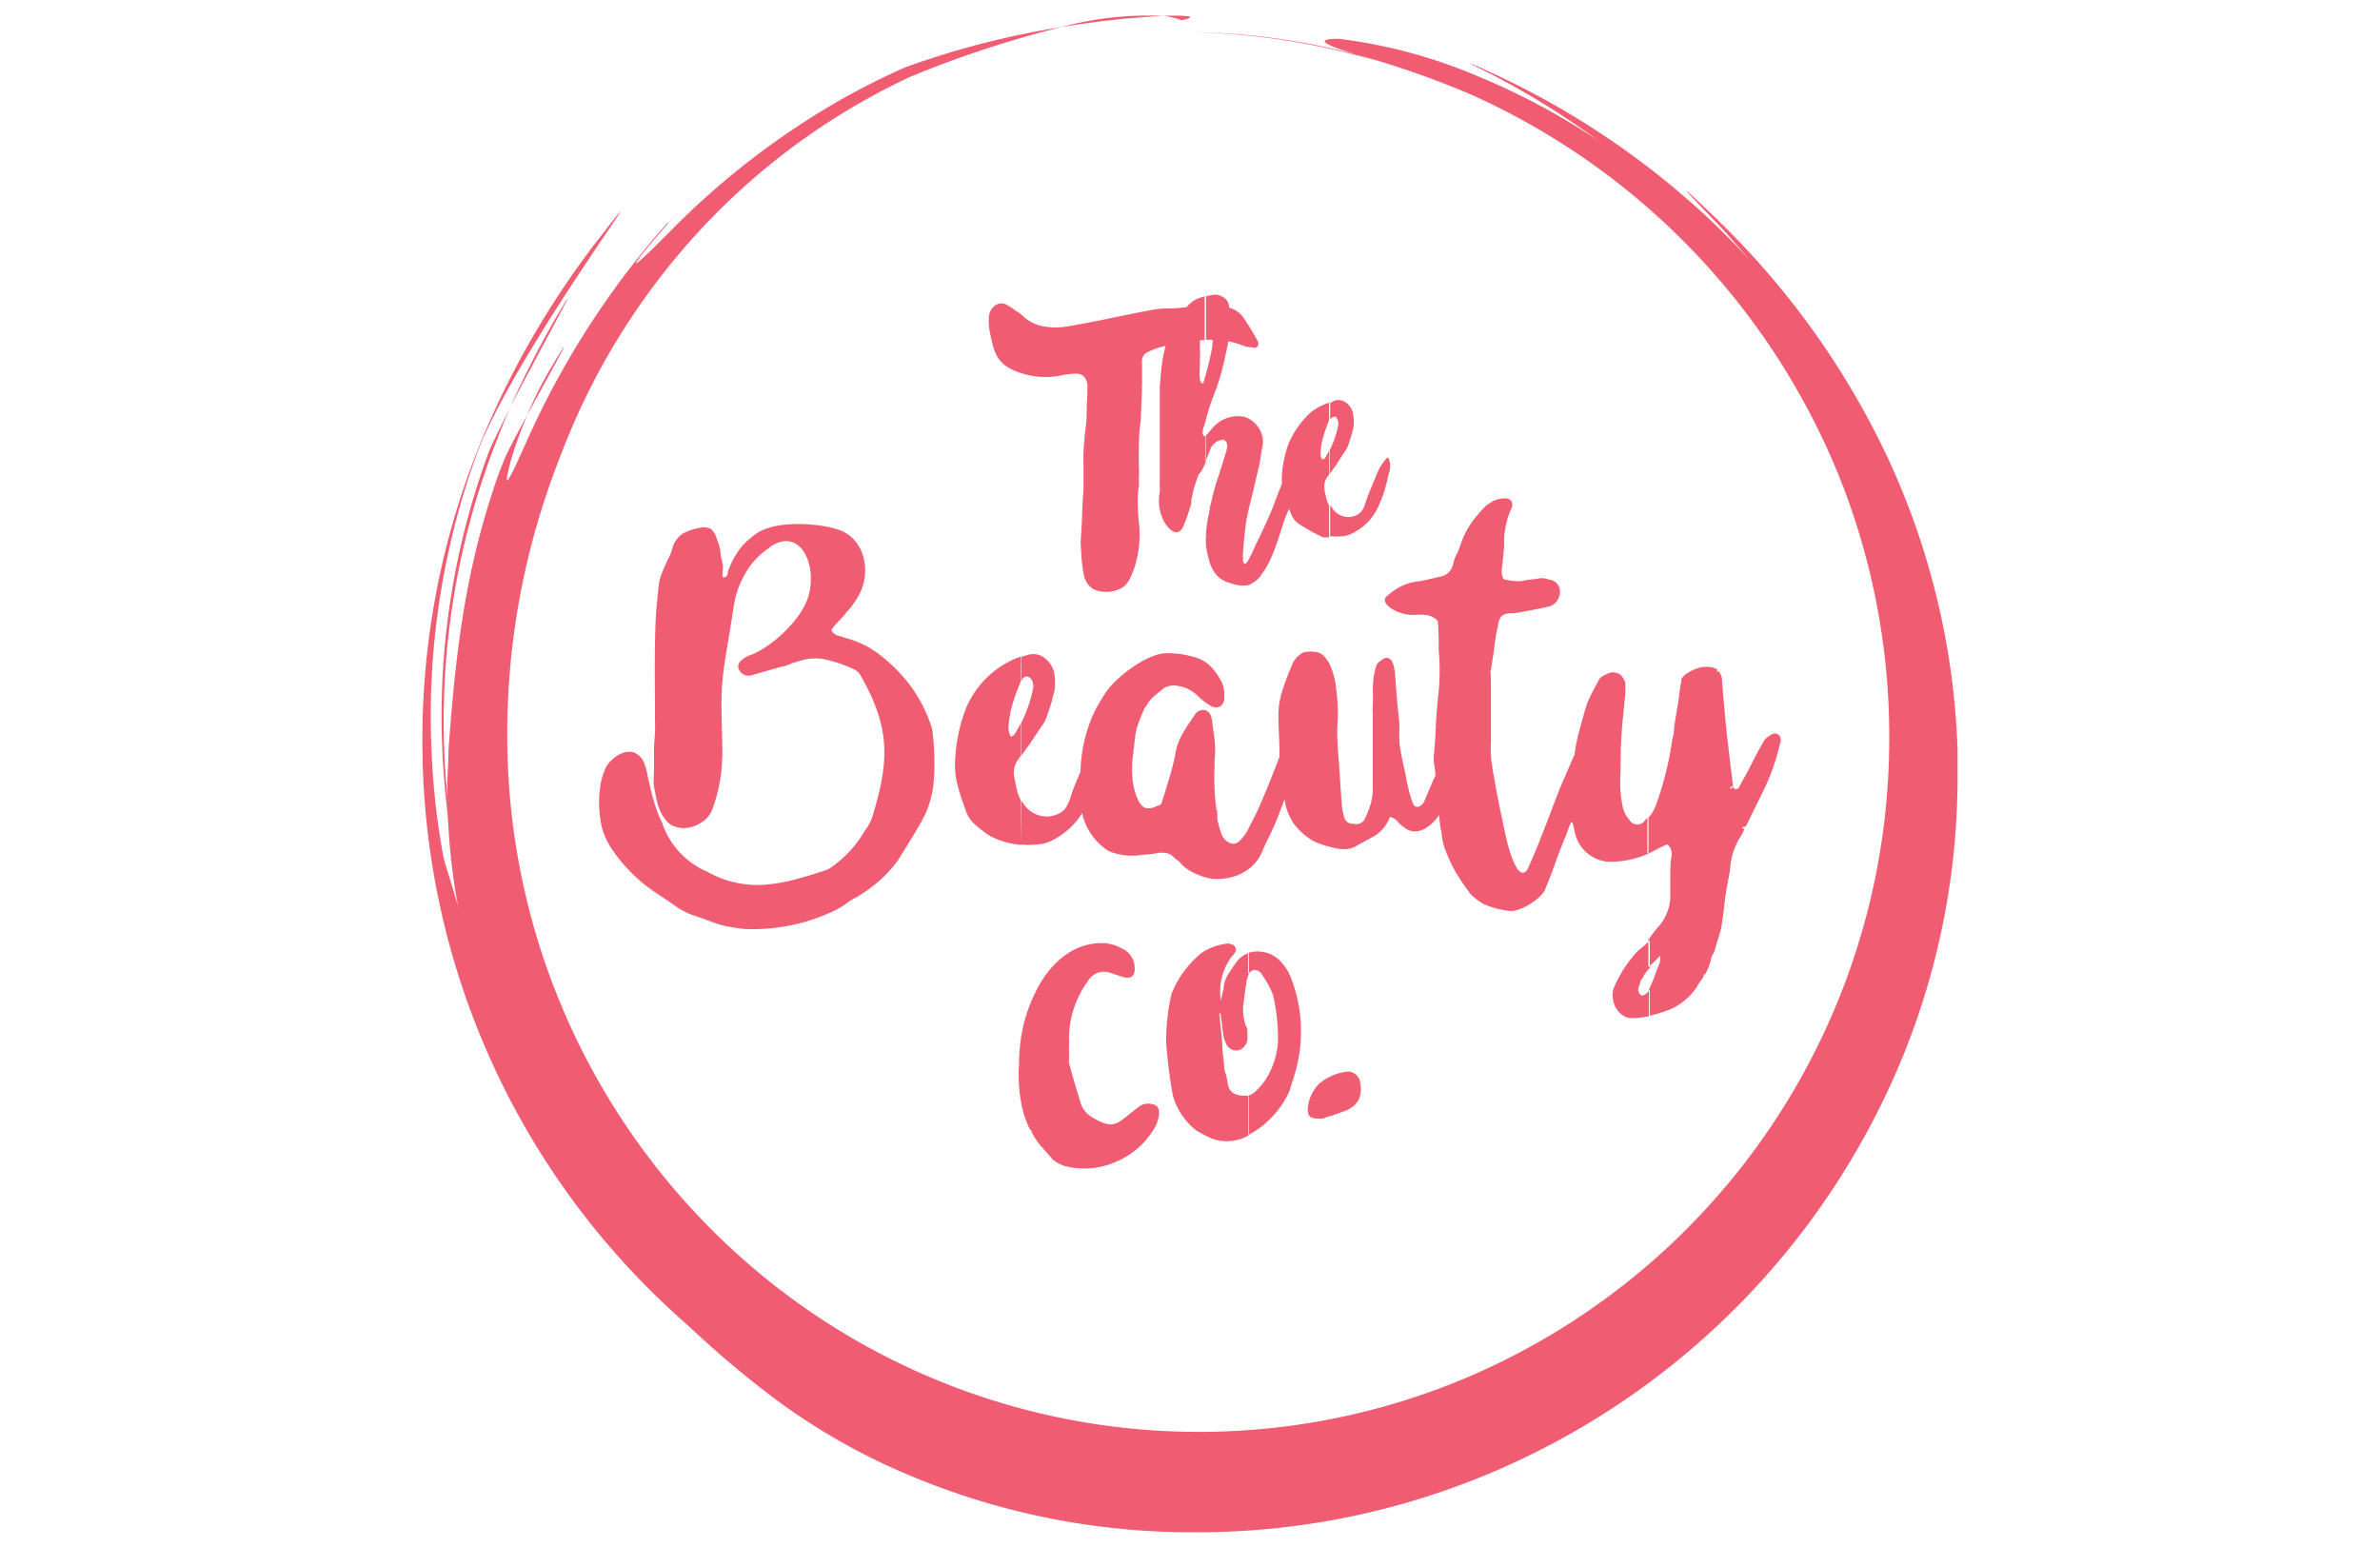<svg id="Layer_1" data-name="Layer 1" xmlns="http://www.w3.org/2000/svg" width="200" height="130" viewBox="0 0 200 130"><defs><style>.cls-1{fill:#f05c72;fill-rule:evenodd;}</style></defs><path class="cls-1" d="M104.89,80.08a2.31,2.31,0,0,1,.84-.12,2.66,2.66,0,0,1,1.93.87,4.62,4.62,0,0,1,.85,1.41,13.65,13.65,0,0,1,.49,1.58,12.61,12.61,0,0,1-.1,6.1s-.54,1.76-.54,1.77a7.9,7.9,0,0,1-3.47,3.7V92.06a1.24,1.24,0,0,0,.64-.37A5.28,5.28,0,0,0,106.75,90a6.48,6.48,0,0,0,.64-2.51,15.69,15.69,0,0,0-.41-3.87,8,8,0,0,0-.94-1.73.74.74,0,0,0-.66-.38.67.67,0,0,0-.49.4ZM98,87.66a17.46,17.46,0,0,1,.45-4.15A8.44,8.44,0,0,1,101,80.06a4.83,4.83,0,0,1,2-.75.88.88,0,0,1,.38,0l.23.09a.33.33,0,0,1,.17.16.4.4,0,0,1,0,.47,1.08,1.08,0,0,1-.24.32,1,1,0,0,0-.23.32,4.88,4.88,0,0,0-.71,3.43,5.41,5.41,0,0,1,.12-.57c0-.14.07-.27.1-.39a2.48,2.48,0,0,1,.4-1.28c.24-.39.49-.75.74-1.09a2.23,2.23,0,0,1,1-.7v1.79a.61.61,0,0,0-.07.14,2.42,2.42,0,0,0-.18.78c-.09.56-.16,1.12-.23,1.7a3.82,3.82,0,0,0,.21,1.7.81.81,0,0,1,.13.45,3.83,3.83,0,0,1,0,.47,1.05,1.05,0,0,1-.74,1.15.82.82,0,0,1-.6-.07,1,1,0,0,1-.5-.61,2.06,2.06,0,0,1-.17-.6,3.75,3.75,0,0,0-.11-.6c0-.47-.09-.77-.13-1.21h-.11c.09.84.18,1.67.25,2.58,0,.6.1,1.18.16,1.76a1.85,1.85,0,0,0,.13.75c.28.65-.11,1.9,1.76,1.82h0l.18,0v3.33a3.64,3.64,0,0,1-3.14.26,10.91,10.91,0,0,1-1.31-.69,5.76,5.76,0,0,1-1.93-2.91A41.75,41.75,0,0,1,98,87.66Z"/><path class="cls-1" d="M148.92,61.69a.51.51,0,0,1,.54.06.59.59,0,0,1,.16.59,19.62,19.62,0,0,1-.67,2.3,19.16,19.16,0,0,1-.95,2.18l-1.3,2.65h-.06q-.21,0-.21.06c0,.08,0,.12.16.12a3.71,3.71,0,0,1-.25.53,5.79,5.79,0,0,0-.94,2.65c0,.31-.09.63-.14.94s-.12.63-.19,1c-.07.51-.14,1-.19,1.47s-.12.94-.19,1.41-.15.7-.24,1-.19.66-.3,1a1.49,1.49,0,0,1-.19.5,1.19,1.19,0,0,0-.19.5,4,4,0,0,1-.49,1.23h-.11V82a1.79,1.79,0,0,1-.27.44,2.27,2.27,0,0,0-.27.44A5.17,5.17,0,0,1,139.87,85l-.63.2a6.23,6.23,0,0,1-.62.15h-.05V83.14a2.29,2.29,0,0,0,.16-.35c.14-.32.28-.63.4-1s.25-.62.36-.94a2.24,2.24,0,0,0,0-.53,9.48,9.48,0,0,1-.71.71,3.19,3.19,0,0,0-.26.26V79a4.79,4.79,0,0,1,.43-.62c.18-.24.36-.45.54-.65a4,4,0,0,0,.87-2.24c0-.59,0-1.18,0-1.77s0-1.16.09-1.71a1.07,1.07,0,0,0-.33-1.06,7.73,7.73,0,0,0-1,.48l-.59.29v-3a3.43,3.43,0,0,0,.64-1.1,27.64,27.64,0,0,0,1.36-5.48,3.71,3.71,0,0,0,.14-.71c0-.46.27-1.83.35-2.39s.14-1,.21-1.56a.48.48,0,0,0,.06-.21.64.64,0,0,1,0-.2,1.48,1.48,0,0,1,.55-.53,3.34,3.34,0,0,1,.81-.38,2.26,2.26,0,0,1,.89-.12,1.58,1.58,0,0,1,.73.2l.06.06c-.07.08-.06.14.05.18v-.12a1.18,1.18,0,0,1,.33.83c.07.9.14,1.78.22,2.65s.16,1.73.27,2.59q.11.95.21,1.83c.08.59.15,1.2.22,1.82-.18,0-.25.06-.22.18s.15-.06.22-.18v.06l.16.18c.22,0,.36-.08.44-.35.36-.63.7-1.25,1-1.86s.65-1.23,1-1.86a1.5,1.5,0,0,1,.27-.29Zm-10.35,23.7a6.7,6.7,0,0,1-1.47.17,1.27,1.27,0,0,1-.73-.24,1.7,1.7,0,0,1-.57-.62,2,2,0,0,1-.27-.85,1.77,1.77,0,0,1,.11-.89,10.53,10.53,0,0,1,2-3.06c.89-.73.85-.69,1-.91v2.35a3.09,3.09,0,0,0-.33.39,1,1,0,0,0-.19.29,1.41,1.41,0,0,1-.19.3c-.07.07-.09.11-.06.11l-.16.53a.55.55,0,0,0,.27.71,1,1,0,0,0,.66-.53v2.25Zm0-13.68a8,8,0,0,1-3.37.71,3.17,3.17,0,0,1-1.68-.62,3.06,3.06,0,0,1-1.08-1.5c-.29-.87-.23-1.8-.6-.77l-.19.53a4.62,4.62,0,0,1-.19.47c-.29.71-.56,1.42-.81,2.12s-.53,1.42-.82,2.12-2.08,1.94-3.09,1.77a7.92,7.92,0,0,1-2.11-.59,6.68,6.68,0,0,1-1-.76,17.4,17.4,0,0,1-1.11-1.59,11.3,11.3,0,0,1-.9-1.77,5.33,5.33,0,0,1-.48-1.83c0-.16-.07-.29-.09-.41s-.11-1-.12-1.12c-.38.66-1.77,2.09-3,1a2,2,0,0,1-.49-.44,1.17,1.17,0,0,0-.65-.38,3,3,0,0,1-1.28,1.59l-1.7.94a2,2,0,0,1-.84.18,3.37,3.37,0,0,1-.9-.12,7.78,7.78,0,0,1-1.63-.53,5.31,5.31,0,0,1-1.7-1.47,2.12,2.12,0,0,1-.25-.42,4.37,4.37,0,0,1-.3-.65,3.64,3.64,0,0,1-.19-.7c0-.09,0-.18-.07-.27l-.14.39c-.11.27-.21.54-.3.79s-.19.5-.3.74q-.27.64-.6,1.29c-.21.44-.41.87-.59,1.3a3.41,3.41,0,0,1-.9,1.18,4.16,4.16,0,0,1-1.24.71,5.1,5.1,0,0,1-1.39.26,3.44,3.44,0,0,1-1.24-.15,6.7,6.7,0,0,1-1-.41,3.36,3.36,0,0,1-.92-.65,1.5,1.5,0,0,0-.3-.32A2.82,2.82,0,0,1,98.6,72a1.13,1.13,0,0,0-.62-.32,2.69,2.69,0,0,0-.68,0,9.52,9.52,0,0,1-1.32.15,5,5,0,0,1-2.85-.33,5.11,5.11,0,0,1-1.95-2.38,3.37,3.37,0,0,1-.24-.79c-.14.21-.27.4-.41.58a6.22,6.22,0,0,1-1.68,1.47,3.52,3.52,0,0,1-1.74.59,6.62,6.62,0,0,1-1.31,0V67.2c0,.09.11.18.17.27a2.33,2.33,0,0,0,2.33,1.12c1.58-.32,1.46-1.29,2-2.54.18-.44.34-.84.5-1.21a12.44,12.44,0,0,1,1.35-5.39c.25-.43.5-.84.76-1.23.86-1.34,3.51-3.3,5.07-3.33a8.17,8.17,0,0,1,2.74.44,3.26,3.26,0,0,1,1.16.82,5.93,5.93,0,0,1,.79,1.18,2.68,2.68,0,0,1,.21,1.18.91.91,0,0,1-.35.86.82.82,0,0,1-.84-.09,4.23,4.23,0,0,1-.6-.41l-.54-.48a2.91,2.91,0,0,0-1.62-.76,1.37,1.37,0,0,0-.57,0,2.27,2.27,0,0,0-.52.17l-.73.59a4.21,4.21,0,0,0-.62.65l-.11.21c-.15.24-.06-.17-.65,1.35a5.82,5.82,0,0,0-.33,1.21c-.07.63-.14,1.25-.22,1.86a8.71,8.71,0,0,0,0,1.91,5.4,5.4,0,0,0,.49,1.71,1.41,1.41,0,0,0,.52.59,1.27,1.27,0,0,0,.84-.06.85.85,0,0,1,.22-.09,2.22,2.22,0,0,0,.32-.14c.24-.69.44-1.38.65-2.07.11-.35.21-.7.3-1.06s.17-.7.24-1.06a5,5,0,0,1,.63-1.77c.3-.51.62-1,1-1.53a.81.81,0,0,1,.92-.41.82.82,0,0,1,.38.32,2.1,2.1,0,0,1,.16.5c.07.56.14,1.1.22,1.65a8.28,8.28,0,0,1,0,1.65c0,.87-.07,1.39,0,2.48,0,.59.09,1.2.16,1.83-.07,0-.1,0-.1,0h.16c0,.2,0,.38,0,.53s0,.34.09.54a7.3,7.3,0,0,0,.27.91,1.26,1.26,0,0,0,.59.68.71.71,0,0,0,.93-.12,3.85,3.85,0,0,0,.65-.83c.21-.43.42-.84.62-1.23s.39-.81.57-1.24c.52-1.2,1-2.45,1.51-3.75,0-.12,0-.25,0-.38,0-.9-.08-1.8-.08-2.71a6.77,6.77,0,0,1,.3-2.41,20.39,20.39,0,0,1,.84-2.24,1.93,1.93,0,0,1,1-1.06,3,3,0,0,1,1.11,0c.35.06.66.36,1,.91a6.18,6.18,0,0,1,.52,1.65c.09.55.15,1.12.19,1.71a15.14,15.14,0,0,1,0,1.65,11.36,11.36,0,0,0,0,1.65c0,.55.07,1.09.11,1.62.1,1.49.15,2.35.27,3.92l.16.71a.73.73,0,0,0,.76.59.82.82,0,0,0,1-.42,8.78,8.78,0,0,0,.47-1.2,4.6,4.6,0,0,0,.19-1.27V60.07a5.41,5.41,0,0,1,0-.79,11.1,11.1,0,0,0,0-1.12,10.94,10.94,0,0,1,.06-1.12c0-.2.07-.39.11-.59a3.23,3.23,0,0,1,.16-.59.84.84,0,0,1,.27-.29l.33-.24c1-.36.93,1.56,1,2.12.11,1.52.19,2.29.3,3.24a4.33,4.33,0,0,1,0,.53c0,.32,0,.62,0,.92a4.26,4.26,0,0,0,.11.91c0,.23.41,2,.41,2a14.14,14.14,0,0,0,.59,2.39c.17.59.76.4,1-.12q.44-1.1.93-2.16l-.06-.61c0-.19-.06-.36-.08-.5a3.53,3.53,0,0,1,0-.5c.07-.79.13-1.57.16-2.36s.09-1.57.17-2.35c0-.24.06-.48.08-.74a19.65,19.65,0,0,0,0-3.48c0-.84,0-1.66-.08-2.44a1.57,1.57,0,0,0-.81-.47,5.36,5.36,0,0,0-.82-.06c-1.65.22-3.44-1-2.6-1.59a5.55,5.55,0,0,1,1.11-.77,4.27,4.27,0,0,1,1.28-.41,9.61,9.61,0,0,0,1-.18l1-.23a1.35,1.35,0,0,0,1.14-1.12,3.86,3.86,0,0,1,.3-.8,4.11,4.11,0,0,0,.3-.74A7.9,7.9,0,0,1,123.6,44a12.11,12.11,0,0,1,1.25-1.48,6.4,6.4,0,0,1,.69-.45,2.31,2.31,0,0,1,.93-.19.58.58,0,0,1,.55.26.65.65,0,0,1,0,.56,7,7,0,0,0-.62,3.21c-.06.61-.12,1.23-.19,1.86a1.56,1.56,0,0,0,0,.44c0,.14.07.28.11.44a3.4,3.4,0,0,0,.7.15c1.11.1.61,0,1.79-.12a4.77,4.77,0,0,0,.6-.09,1.72,1.72,0,0,1,.76.12,1,1,0,0,1,.92,1,1.35,1.35,0,0,1-.24.77,1.22,1.22,0,0,1-.63.47c-.5.12-1,.23-1.52.32s-1,.19-1.51.27h-.38a1.24,1.24,0,0,0-.63.23,1.45,1.45,0,0,0-.29.71c0,.16-.1.43-.17.83l-.21,1.53c-.45,3.14-.22.46-.22,2.71,0,1.5,0,2.56,0,3.86,0,.33,0,.66,0,1a8.52,8.52,0,0,0,.08,1.83c.09.59.19,1.18.3,1.76.14.79.3,1.58.46,2.36s.33,1.57.51,2.36c.11.43.23.83.36,1.21a5.11,5.11,0,0,0,.51,1.09q.49.64.87,0c.91-2,1.73-4.25,2.52-6.31.22-.58.85-2,1.14-2.68l.27-.61a15.47,15.47,0,0,1,.35-1.8c.22-.85.45-1.68.71-2.51a18.27,18.27,0,0,1,.92-1.83.86.86,0,0,1,.35-.44,4.2,4.2,0,0,1,.52-.26,1,1,0,0,1,1,.12,1.26,1.26,0,0,1,.43,1.06v.41c-.07.74-.14,1.49-.22,2.24s-.12,1.51-.16,2.3,0,1.71-.05,2.56a10.15,10.15,0,0,0,.21,2.56,2.33,2.33,0,0,0,.55,1.06.76.76,0,0,0,1.3.06c.08-.08.15-.17.22-.25v3ZM85.8,55.22V57.3l.06-.14c.32-.69,1.17-.15.93.82a11.57,11.57,0,0,1-1,2.83v2.73c.27-.36.54-.73.8-1.11l.89-1.33a3,3,0,0,0,.43-.73c.06-.12.47-1.38.49-1.5a4,4,0,0,1,.16-.59,4.28,4.28,0,0,0,.06-1.54,2.07,2.07,0,0,0-.73-1.35A1.52,1.52,0,0,0,86.51,55,4.62,4.62,0,0,0,85.8,55.22ZM85.8,71a6.88,6.88,0,0,1-2.59-.74,9.46,9.46,0,0,1-1.14-.86,2.63,2.63,0,0,1-.87-1.18,21.47,21.47,0,0,1-.73-2.23,6.85,6.85,0,0,1-.19-2.36A13.83,13.83,0,0,1,81,60a7.77,7.77,0,0,1,4.76-4.82V57.3c-.26.62-.48,1.24-.67,1.86a8.88,8.88,0,0,0-.35,2.06,1.86,1.86,0,0,0,.22.71c.07-.08.12-.12.16-.12a.17.17,0,0,0,.11-.06c.19-.3.37-.62.53-.94v2.73l-.15.22a1.9,1.9,0,0,0-.38,1.53c.07.39.15.77.24,1.15a3.5,3.5,0,0,0,.29.76Z"/><path class="cls-1" d="M116.71,38.57a1.72,1.72,0,0,1,.06,1,7.16,7.16,0,0,0-.21.86c-.08.31-.16.61-.25.91a6.36,6.36,0,0,1-.33.86,5.34,5.34,0,0,1-.82,1.44,4.63,4.63,0,0,1-1.2,1,2.5,2.5,0,0,1-1.24.43,7.35,7.35,0,0,1-.94,0V42.43l.12.19a1.66,1.66,0,0,0,1.67.81c1.1-.23,1.06-1,1.4-1.82.13-.33.68-1.66.73-1.77a4.58,4.58,0,0,1,.55-1l.23-.28c.1-.12.18-.12.23,0Zm-4.93-4.71v1.48l0-.1a.51.51,0,0,1,.2-.17l.23-.08a.86.86,0,0,1,.23.84,8.12,8.12,0,0,1-.7,2v2l.57-.8.64-1a2.61,2.61,0,0,0,.31-.53,11.17,11.17,0,0,0,.35-1.07,2.26,2.26,0,0,1,.11-.43,3,3,0,0,0,0-1.09,1.44,1.44,0,0,0-.52-1,1.08,1.08,0,0,0-1-.26A3.94,3.94,0,0,0,111.78,33.86Zm0,11.29-.38,0a.78.78,0,0,1-.22,0A15.2,15.2,0,0,1,109.11,44a1.88,1.88,0,0,1-.63-.84l-.15-.4a10.55,10.55,0,0,0-.58,1.5c-.18.59-.38,1.18-.59,1.77q-.22.59-.48,1.14a6,6,0,0,1-.6,1,2.35,2.35,0,0,1-1.17,1A2.86,2.86,0,0,1,103.4,49a2.23,2.23,0,0,1-1.24-.76,3.49,3.49,0,0,1-.62-1.39,6.91,6.91,0,0,1-.19-1V44.71a14,14,0,0,1,.3-1.83.35.35,0,0,0,0-.17s.2-.77.21-.84.09-.36.14-.55.12-.46.19-.7l.24-.7c.1-.33.21-.66.31-1s.21-.65.31-1a1.8,1.8,0,0,0,.08-.5.59.59,0,0,0-.28-.47,1.24,1.24,0,0,0-1.16.85l-.38,1v-2.2a.88.88,0,0,0,.22-.21l.35-.4a2.76,2.76,0,0,1,2.41-1,1.35,1.35,0,0,1,.51.13h0a2.27,2.27,0,0,1,1,.88,2.07,2.07,0,0,1,.28,1.56c-.06.28-.1.56-.14.83s-.08.54-.14.82c-.13.48-.24.95-.35,1.43-.26,1.23-.63,2.37-.79,3.63-.09.73-.16,1.48-.21,2.24,0,.14,0,.27,0,.4s0,.26.06.4.18.06.22,0l.13-.15c.11-.2.2-.39.29-.57s.18-.37.26-.57.31-.62.46-.95.31-.65.47-1,.3-.67.44-1,.28-.69.41-1.06c0,0,.53-1.36.54-1.37a5.61,5.61,0,0,1,0-.82,9.82,9.82,0,0,1,.55-2.53,7.87,7.87,0,0,1,1.86-2.64,5,5,0,0,1,1.55-.81v1.48a12,12,0,0,0-.48,1.34,6,6,0,0,0-.25,1.47,1.41,1.41,0,0,0,.15.51q.08-.09.12-.09a.12.12,0,0,0,.08,0c.13-.22.26-.44.38-.67v2l-.11.15a1.33,1.33,0,0,0-.27,1.09c0,.28.11.56.17.83a2.52,2.52,0,0,0,.21.54v2.72ZM101.35,24.9v3.65h.5c.21,0-.2,1.75-.5,2.84v3.83l.22-.77c.13-.45.29-.9.47-1.35a16.62,16.62,0,0,0,.7-2.21c.18-.73.34-1.47.49-2.21a8.57,8.57,0,0,1,1.26.37,1.44,1.44,0,0,0,.42.11,3.78,3.78,0,0,1,.47.06.27.27,0,0,0,.31-.15.36.36,0,0,0,0-.4,20.08,20.08,0,0,0-1.09-1.81,2.14,2.14,0,0,0-1.31-1v-.05a1.06,1.06,0,0,0-.31-.7,1.68,1.68,0,0,0-.81-.36A5.66,5.66,0,0,0,101.35,24.9Zm0,21a7.22,7.22,0,0,1,0-1,.76.76,0,0,0,0-.15V45.9Zm0-7.13v-2.2l-.16.11a.63.63,0,0,1-.12-.47,3.31,3.31,0,0,1,.12-.42l.16-.58V31.38c-.11.41-.2.73-.24.83-.45.09-.27-1.42-.27-1.61a4.74,4.74,0,0,1,0-.63,3.05,3.05,0,0,0,0-.53,2.34,2.34,0,0,1,0-.53c0-.11,0-.22,0-.33l.39,0V24.9l-.49.16a2.2,2.2,0,0,0-1,.74,10.49,10.49,0,0,1-1.54.12,7.21,7.21,0,0,0-1.42.13c-2.38.44-4.79,1-7.16,1.39a5.75,5.75,0,0,1-1.85,0,3.39,3.39,0,0,1-1.72-.8,2.42,2.42,0,0,0-.43-.36c-.16-.1-.31-.2-.47-.32a3.46,3.46,0,0,0-.46-.29.91.91,0,0,0-1.07,0,1.27,1.27,0,0,0-.52,1.05,4.27,4.27,0,0,0,.07,1.14c.32,1.48.45,2.52,1.91,3.21a6.67,6.67,0,0,0,4,.5,6.45,6.45,0,0,1,.66-.12c.82-.1,1.43-.16,1.64.84v.3q0,.72-.06,1.47a13.52,13.52,0,0,1-.18,2.58c0,.47-.08.94-.09,1.39s0,.91,0,1.39v.89c0,.28,0,.57,0,.88-.06.73-.1,1.46-.12,2.17s-.07,1.45-.12,2.18c0,.36.05.72.06,1.07a12,12,0,0,0,.25,1.9,2.92,2.92,0,0,0,.31.61l.2.19a1.92,1.92,0,0,0,.23.19,2.68,2.68,0,0,0,2.45-.12,2.06,2.06,0,0,0,.64-.74c.14-.3.26-.6.37-.91a9.11,9.11,0,0,0,.38-3.88q-.08-.77-.09-1.5a8.34,8.34,0,0,1,.09-1.49,1.37,1.37,0,0,0,0-.34v-.34a6,6,0,0,0,0-.95c0-.32,0-.64,0-1,0-1,0-1.91.16-2.87l.11-2.78a.42.42,0,0,1,0-.21l0,0c0-.31,0-.61,0-.91s0-.59,0-.9a.74.74,0,0,1,0-.3.79.79,0,0,1,.47-.67q.27-.13.54-.24c.18-.07.37-.13.58-.19l.39-.1c-.07.29-.14.58-.2.86-.17.89-.21,1.76-.29,2.51,0,.13,0,.26,0,.4,0,.34,0,.67,0,1v2.46c0,.73,0,1.47,0,2.2s0,1.46,0,2.19a1.94,1.94,0,0,0,0,.34,1.32,1.32,0,0,1,0,.34,3.82,3.82,0,0,0,0,1.47c.3,1.4,1.46,2.65,2,1.35.1-.25.2-.5.29-.76.22-.63.33-1,.35-1.07a1.66,1.66,0,0,0,0-.24,10.17,10.17,0,0,1,.64-2.25C101,39.58,101.19,39.18,101.35,38.77Z"/><path class="cls-1" d="M78.44,65.94a8.59,8.59,0,0,1-.71,2.53c-.14.27-.29.54-.43.79-.39.7-.71,1.19-1.17,1.95-.2.33-.41.66-.62,1A9.67,9.67,0,0,1,73.91,74a13.22,13.22,0,0,1-2,1.44,3.64,3.64,0,0,0-.54.3,6.65,6.65,0,0,1-1.2.76,15.91,15.91,0,0,1-7.72,1.56c-.42-.06-.84-.12-1.28-.2a7.3,7.3,0,0,1-1.27-.36l-1.27-.47a6.06,6.06,0,0,1-1.9-.91c-.58-.41-1.18-.82-1.79-1.21a13.67,13.67,0,0,1-3.47-3.48,6,6,0,0,1-.9-1.94,9.44,9.44,0,0,1-.1-3.59,5.68,5.68,0,0,1,.35-1.18c.24-.8,1.58-1.88,2.55-1.45a1.72,1.72,0,0,1,.86,1.15,3.26,3.26,0,0,1,.17.65,4.53,4.53,0,0,0,.16.71c.07.39.22,1,.43,1.68a10,10,0,0,0,.65,1.68,6.82,6.82,0,0,0,3.8,4.12,8.59,8.59,0,0,0,3.66,1.09,7,7,0,0,0,1.11,0,14.9,14.9,0,0,0,2.71-.47c.87-.24,1.75-.51,2.66-.82a9.5,9.5,0,0,0,3.09-3.25,3.62,3.62,0,0,0,.65-1.23c1.45-4.72,1.48-7.46-1-11.82a1.29,1.29,0,0,0-.65-.56,11.53,11.53,0,0,0-2.09-.73,4.09,4.09,0,0,0-2.14,0c-.29.08-.57.16-.86.26S66,56,65.75,56l-2.44.7a1.11,1.11,0,0,1-.6.06c-.54-.12-1-.83-.38-1.29A2.2,2.2,0,0,1,63.2,55c1.8-.76,4.2-3,4.74-4.92.76-2.68-.71-5.78-3.17-4.16l-.3.24a6.22,6.22,0,0,0-2,2.33,7.31,7.31,0,0,0-.79,2.32c-.94,6.13-1.17,5.82-1,11,0,.67.05,1.36,0,2.06a11.71,11.71,0,0,1-.24,2.07,12.71,12.71,0,0,1-.6,2.12,2.25,2.25,0,0,1-1,1.12,2.76,2.76,0,0,1-1.44.41h-.11a6.23,6.23,0,0,1-.62-.15c-.75-.22-1.27-1.32-1.44-2-.1-.47-.19-.9-.27-1.3s0-1,0-1.41V63c0-.47.06-1,.08-1.44s0-1,0-1.45c0-2.6-.08-6.59.13-9.07.06-.63.12-1.26.19-1.89a4.14,4.14,0,0,1,.19-.79c.09-.26.19-.5.3-.74s.23-.53.35-.76a3.42,3.42,0,0,0,.3-.77,2.07,2.07,0,0,1,.87-1.24,3.93,3.93,0,0,1,1.35-.47,1.4,1.4,0,0,1,1,.06,1.56,1.56,0,0,1,.52.88,4.24,4.24,0,0,1,.3,1c0,.38.11.74.19,1.09a2.15,2.15,0,0,1,0,.56,2.13,2.13,0,0,0,0,.56c.25,0,.39-.13.41-.29a1.65,1.65,0,0,1,.13-.47,6.77,6.77,0,0,1,1-1.77,6.47,6.47,0,0,1,1.41-1.24c1.75-1.08,5.33-.79,6.95-.19,2.06.83,2.55,3.45,1.62,5.29a6.73,6.73,0,0,1-1.09,1.56,8.41,8.41,0,0,1-.67.77,4.54,4.54,0,0,0-.63.76.91.91,0,0,0,.57.47,2.7,2.7,0,0,1,.57.18,7.77,7.77,0,0,1,2.55,1.15,12.73,12.73,0,0,1,2.11,1.86,11.94,11.94,0,0,1,2.66,4.62A20.51,20.51,0,0,1,78.44,65.94Z"/><path class="cls-1" d="M111.16,94c-.6,0-1,0-1.15-.26s-.16-.62,0-1.23a3.5,3.5,0,0,1,.79-1.39,4.3,4.3,0,0,1,2.5-1.07,1.05,1.05,0,0,1,1,.93,2.39,2.39,0,0,1-.1,1.39,2.05,2.05,0,0,1-1,.91c-.17.08-1.22.46-1.35.49A4.55,4.55,0,0,0,111.16,94Z"/><path class="cls-1" d="M97.39,93.65c0,.24-.11.5-.18.78A6.7,6.7,0,0,1,94,97.53a6.59,6.59,0,0,1-4.2.53,3,3,0,0,1-.72-.23,2.94,2.94,0,0,1-.64-.42c-.37-.42-.68-.8-1-1.14a7.29,7.29,0,0,1-.74-1.1c0-.16-.06-.23-.13-.22A9.14,9.14,0,0,1,86,93.5a12.61,12.61,0,0,1-.37-4q0-.93.12-1.89a12.54,12.54,0,0,1,.53-2.43,14.18,14.18,0,0,1,1-2.32c.69-1.25,2.5-3.76,5.59-3.6a3.68,3.68,0,0,1,1.4.44,1.8,1.8,0,0,1,1.07,1.44c.09.85-.24,1.17-1,.95l-.59-.19-.58-.19a1.54,1.54,0,0,0-1.75.74,8.2,8.2,0,0,0-1.59,4.83,3.07,3.07,0,0,1,0,.61c0,.22,0,.42,0,.62a2.34,2.34,0,0,1,0,.53,1.21,1.21,0,0,0,.06.52c.22.75.35,1.27.6,2.06.11.35.22.72.33,1.1a2.18,2.18,0,0,0,.9,1.14c2,1.18,2.07.57,3.93-.81a1.3,1.3,0,0,1,1.15-.27C97.24,92.85,97.45,93.14,97.39,93.65Z"/><path class="cls-1" d="M100.3,2.7a57.07,57.07,0,0,1,13.63,1.87c.71.22,1.34.4,1.55.48A60,60,0,0,0,100.3,2.7Zm13.63,1.87a75.91,75.91,0,0,1,9.63,3.35,59.72,59.72,0,0,1,31,32.14A58.67,58.67,0,0,1,158.75,63a58.28,58.28,0,0,1-36.06,53A57.81,57.81,0,0,1,59.87,103.4,58.63,58.63,0,0,1,42.64,63a63.21,63.21,0,0,1,3.74-22.78c.57-1.59,1.17-3.12,1.84-4.67a58.31,58.31,0,0,1,9.57-15.06,57,57,0,0,1,18.62-14A89.19,89.19,0,0,1,89.18,2.28,71.32,71.32,0,0,0,76.09,5.65a60.84,60.84,0,0,0-5.7,2.88A66.2,66.2,0,0,0,56.54,19.21c-4.49,4.56-3.58,3.23-.41-.42l0-.05-.05,0A71.45,71.45,0,0,0,44.18,37.26c-.26.56-.51,1.12-.76,1.68-1,2.12-1,1.73-.5-.21a34.46,34.46,0,0,1,1.42-3.92c-.87,1.6-1.65,3.08-1.92,3.7-.37.91-.71,1.81-1,2.73C39,48.6,38.25,55.31,37.69,63c0,1-.08,1.93-.1,2.9a54.59,54.59,0,0,0,4.35,21.75c1.82,4.27,2.11,5-.25.11-.4-.86-.78-1.71-1.14-2.58-3.82-9.53-.74-1.15.84,2.7a70.16,70.16,0,0,0,13.48,20.54,81.29,81.29,0,0,0,10.59,9.38,53.53,53.53,0,0,0,9.37,5.48,61,61,0,0,0,25.47,5.48,63.34,63.34,0,0,0,25.57-5.24,64.48,64.48,0,0,0,34.24-35.26A62.2,62.2,0,0,0,164.5,64.9c0-.65,0-1.29,0-1.93a63,63,0,0,0-5.92-24.61,68,68,0,0,0-14-19.64,7.35,7.35,0,0,0-.56-.55c-4.25-4.05-1.63-1.4.39.72.21.15,2.66,3,2.66,3-.91-1-1.83-1.93-2.79-2.87A68.61,68.61,0,0,0,125.63,6.25l-1.14-.53c-1.35-.59-1.19-.48,0,.1a66.91,66.91,0,0,1,9.82,6,57.62,57.62,0,0,0-10.07-5.39A43.28,43.28,0,0,0,112.5,3.26c-2.6,0-.34.76,1.43,1.31ZM89.18,2.28a27.61,27.61,0,0,1,8.54-.94,74,74,0,0,0-8.54.94Zm8.54-.94a5.92,5.92,0,0,1,1.58.36c1.44-.29.61-.45-1.58-.36ZM56.17,18.74c.15-.19.67-.74,1.16-1.26l-1.16,1.26Zm1.16-1.26c.51-.55,1-1.07,1-1.05l-1,1.05Zm-13,17.33a35.47,35.47,0,0,1,1.76-3.55C49,26.38,46.42,31,44.34,34.81Z"/><path class="cls-1" d="M73.91,121.67A65,65,0,0,1,35.5,63a66,66,0,0,1,4.72-25.39,73.72,73.72,0,0,1,9.93-17.33c6.93-8.94-6.19,8.28-9.89,17.35a64.48,64.48,0,0,0-4,25.37,63.06,63.06,0,0,0,6,24.51A66.76,66.76,0,0,0,56.3,107c.06.08.36.35.45.44C61.83,112.19,70.22,117.86,73.91,121.67Z"/><path class="cls-1" d="M58.36,111.29c-1.14-1-2.22-2-3.28-3.1A66.62,66.62,0,0,1,41.32,87.88a76.75,76.75,0,0,1-4.57-14.42C34,59.3,41,85.34,41.94,87.62c1.13,2.47,2.32,4.75,3.68,7.1a82.78,82.78,0,0,0,9.73,13.2C56.27,109,57.53,110.22,58.36,111.29Z"/><path class="cls-1" d="M69.21,115.65a66.58,66.58,0,0,1-6.39-4.16,58.61,58.61,0,0,0,6.39,4.16Zm-6.39-4.16a71.43,71.43,0,0,1-6-5,66.91,66.91,0,0,1-8.38-9.91,70.82,70.82,0,0,0,8.38,9.91,62.57,62.57,0,0,0,6,5Zm-14.38-15a62.72,62.72,0,0,1-5.25-9.44h0A60.26,60.26,0,0,0,48.44,96.53Z"/><path class="cls-1" d="M75.51,118.12a61.65,61.65,0,0,1-32.38-31A62.15,62.15,0,0,1,37.33,63a64.61,64.61,0,0,1,4-24.92c.52-1.36,1-2.64,1.59-3.88-.86,1.66-1.56,3.08-1.84,3.77a64,64,0,0,0-3.91,25,62.56,62.56,0,0,0,5.91,24.18,63.49,63.49,0,0,0,13.86,19.2A69.4,69.4,0,0,0,75.84,119c.13.06.56.24.65.3,19.67,7.94,8.62,3.34.25-.61l-1.23-.61ZM42.9,34.17a83.09,83.09,0,0,1,3.83-7.5C49.54,21.88,45.53,29.11,42.9,34.17Z"/></svg>